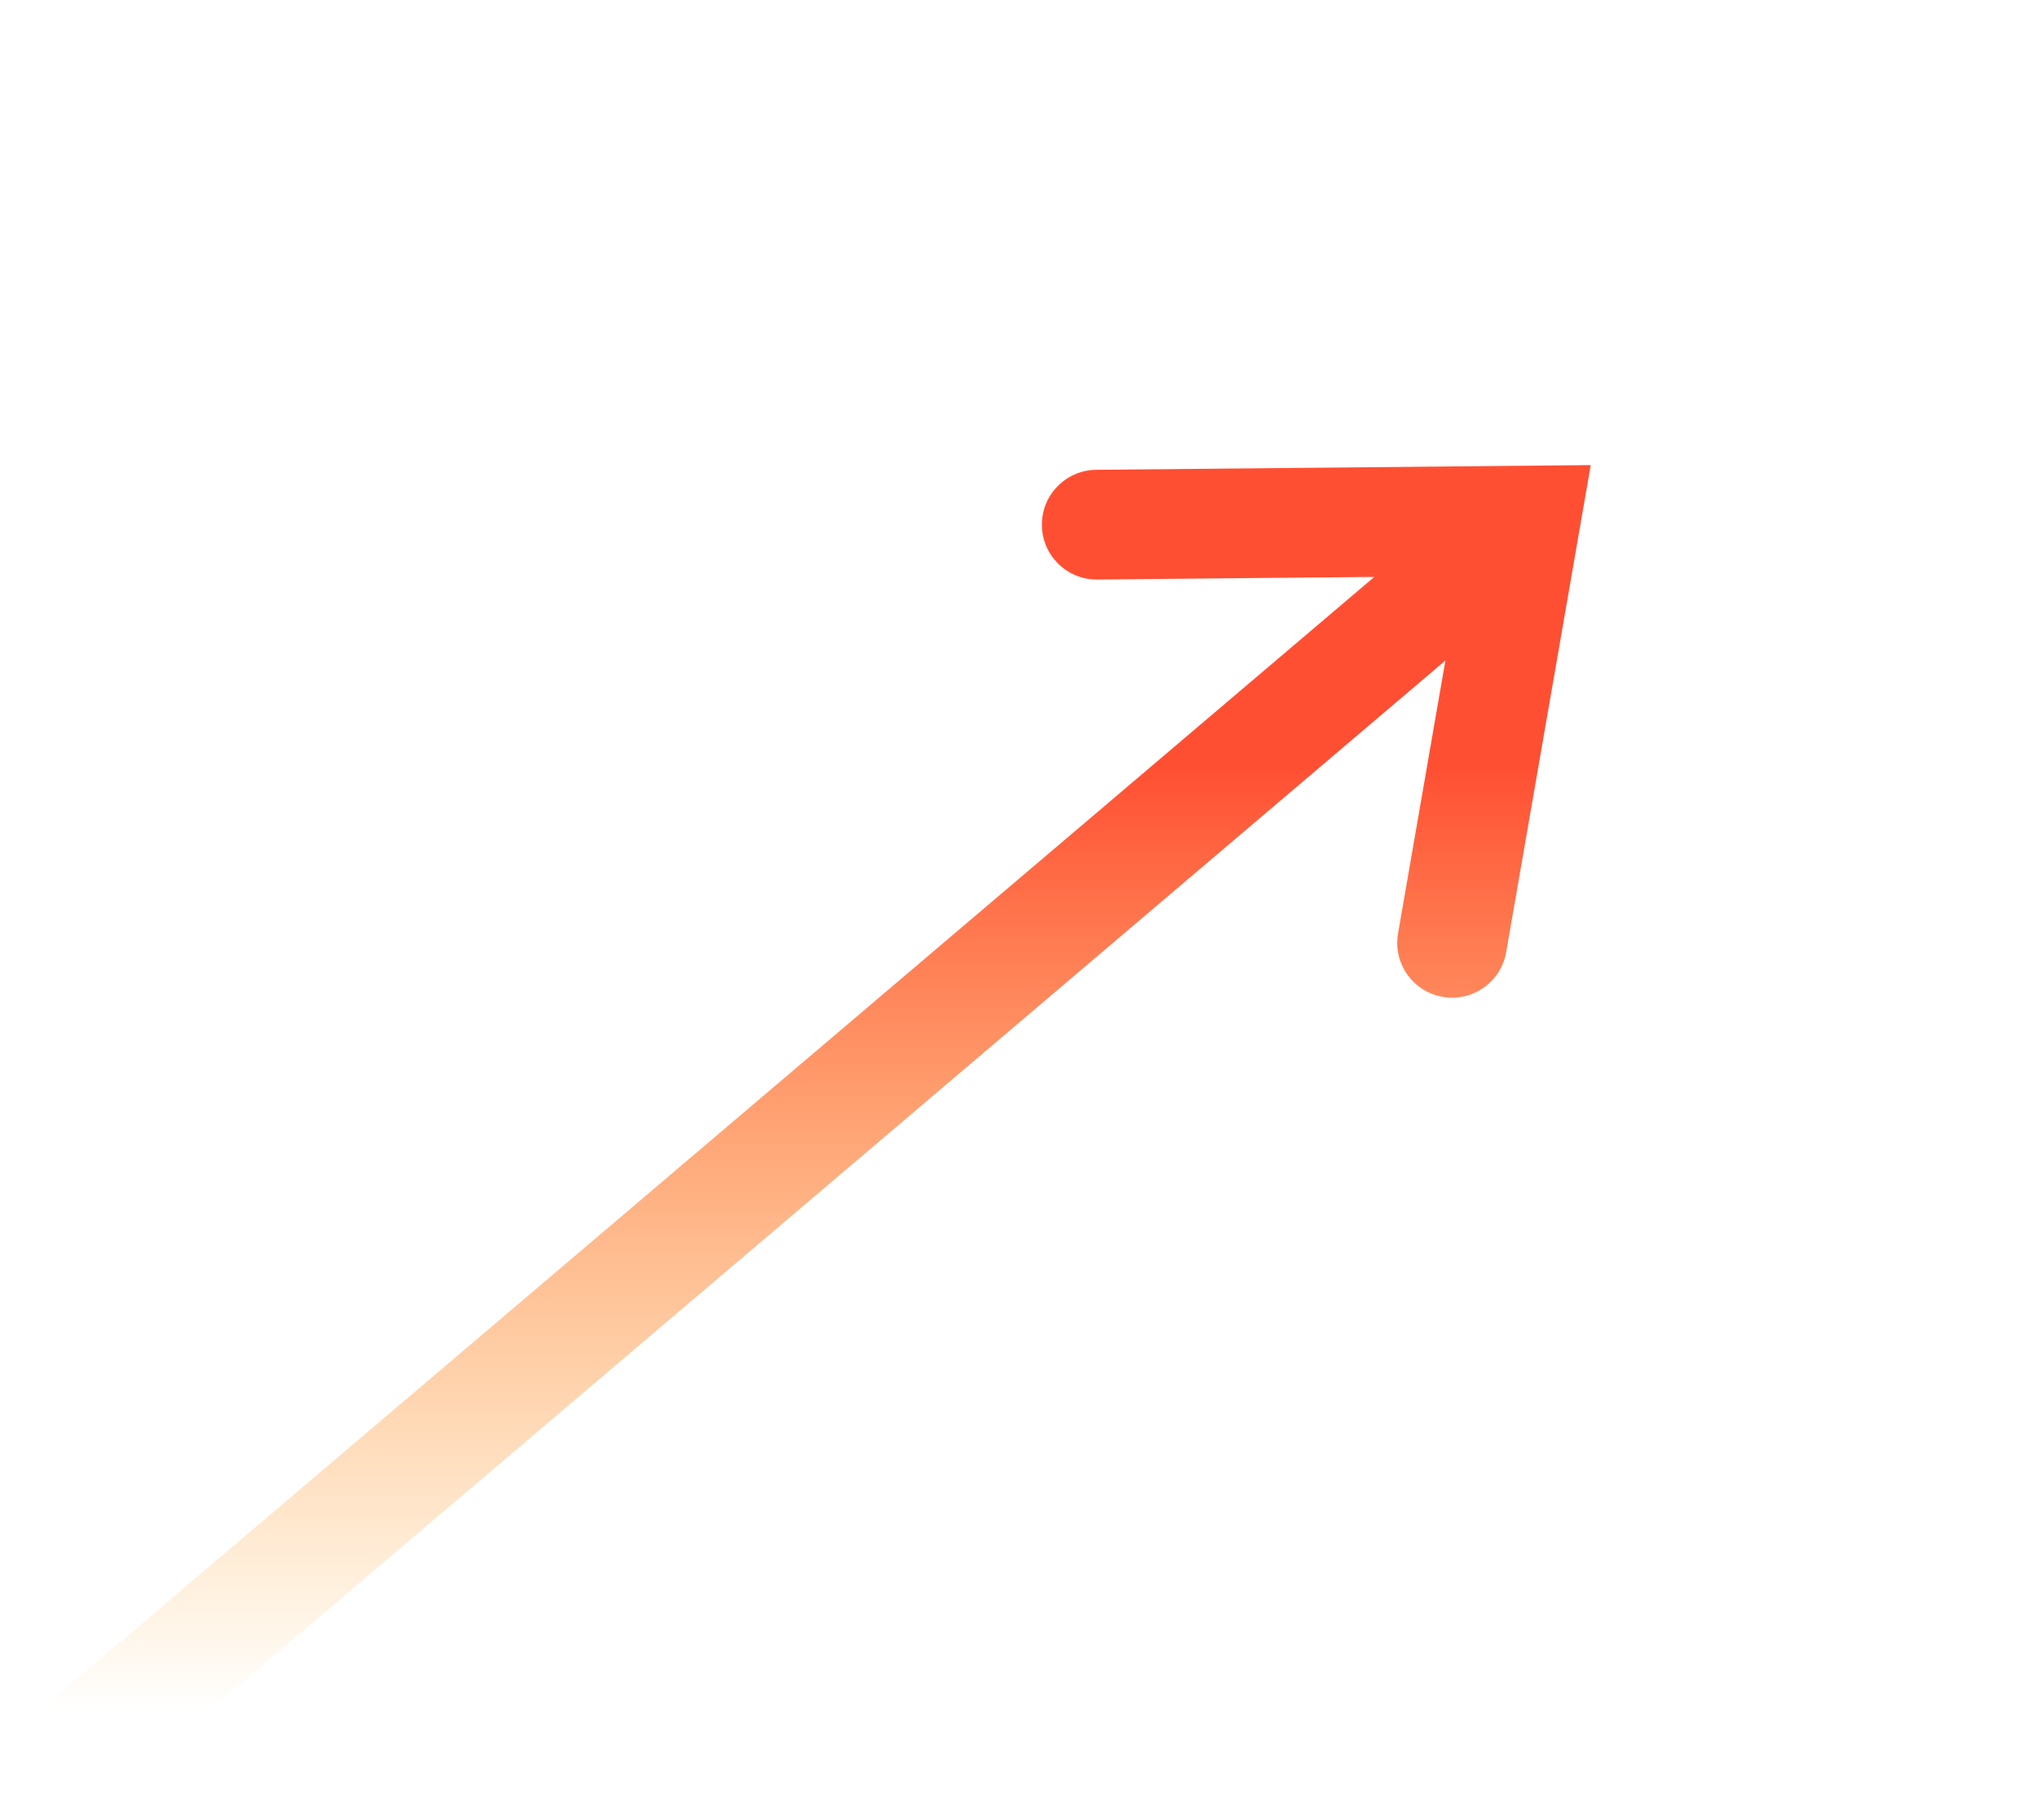 <?xml version="1.0" encoding="UTF-8"?> <svg xmlns="http://www.w3.org/2000/svg" xmlns:xlink="http://www.w3.org/1999/xlink" width="298" height="266" xml:space="preserve" overflow="hidden"> <defs> <clipPath id="clip0"> <rect x="2731" y="733" width="298" height="266"></rect> </clipPath> <linearGradient x1="141.204" y1="-6.113" x2="141.204" y2="254.136" gradientUnits="userSpaceOnUse" spreadMethod="reflect" id="fill1"> <stop offset="0" stop-color="#FF9900" stop-opacity="0"></stop> <stop offset="0.05" stop-color="#FF9900" stop-opacity="0"></stop> <stop offset="0.58" stop-color="#FF4F33" stop-opacity="1"></stop> <stop offset="1" stop-color="#FF4F33" stop-opacity="1"></stop> </linearGradient> </defs> <g clip-path="url(#clip0)" transform="translate(-2731 -733)"> <path d="M5.193-6.113 218.129 174.793 207.743 187.018-5.193 6.113ZM210.129 117.812 222.485 189.018 150.218 188.331C145.789 188.289 142.232 184.663 142.274 180.234 142.316 175.804 145.941 172.248 150.371 172.29L213.013 172.885 205.034 182.277 194.324 120.555C193.566 116.19 196.49 112.038 200.855 111.281 205.22 110.523 209.372 113.448 210.129 117.812Z" fill="url(#fill1)" fill-rule="nonzero" transform="matrix(1 0 0 -1 2741 990.007)"></path> </g> </svg> 